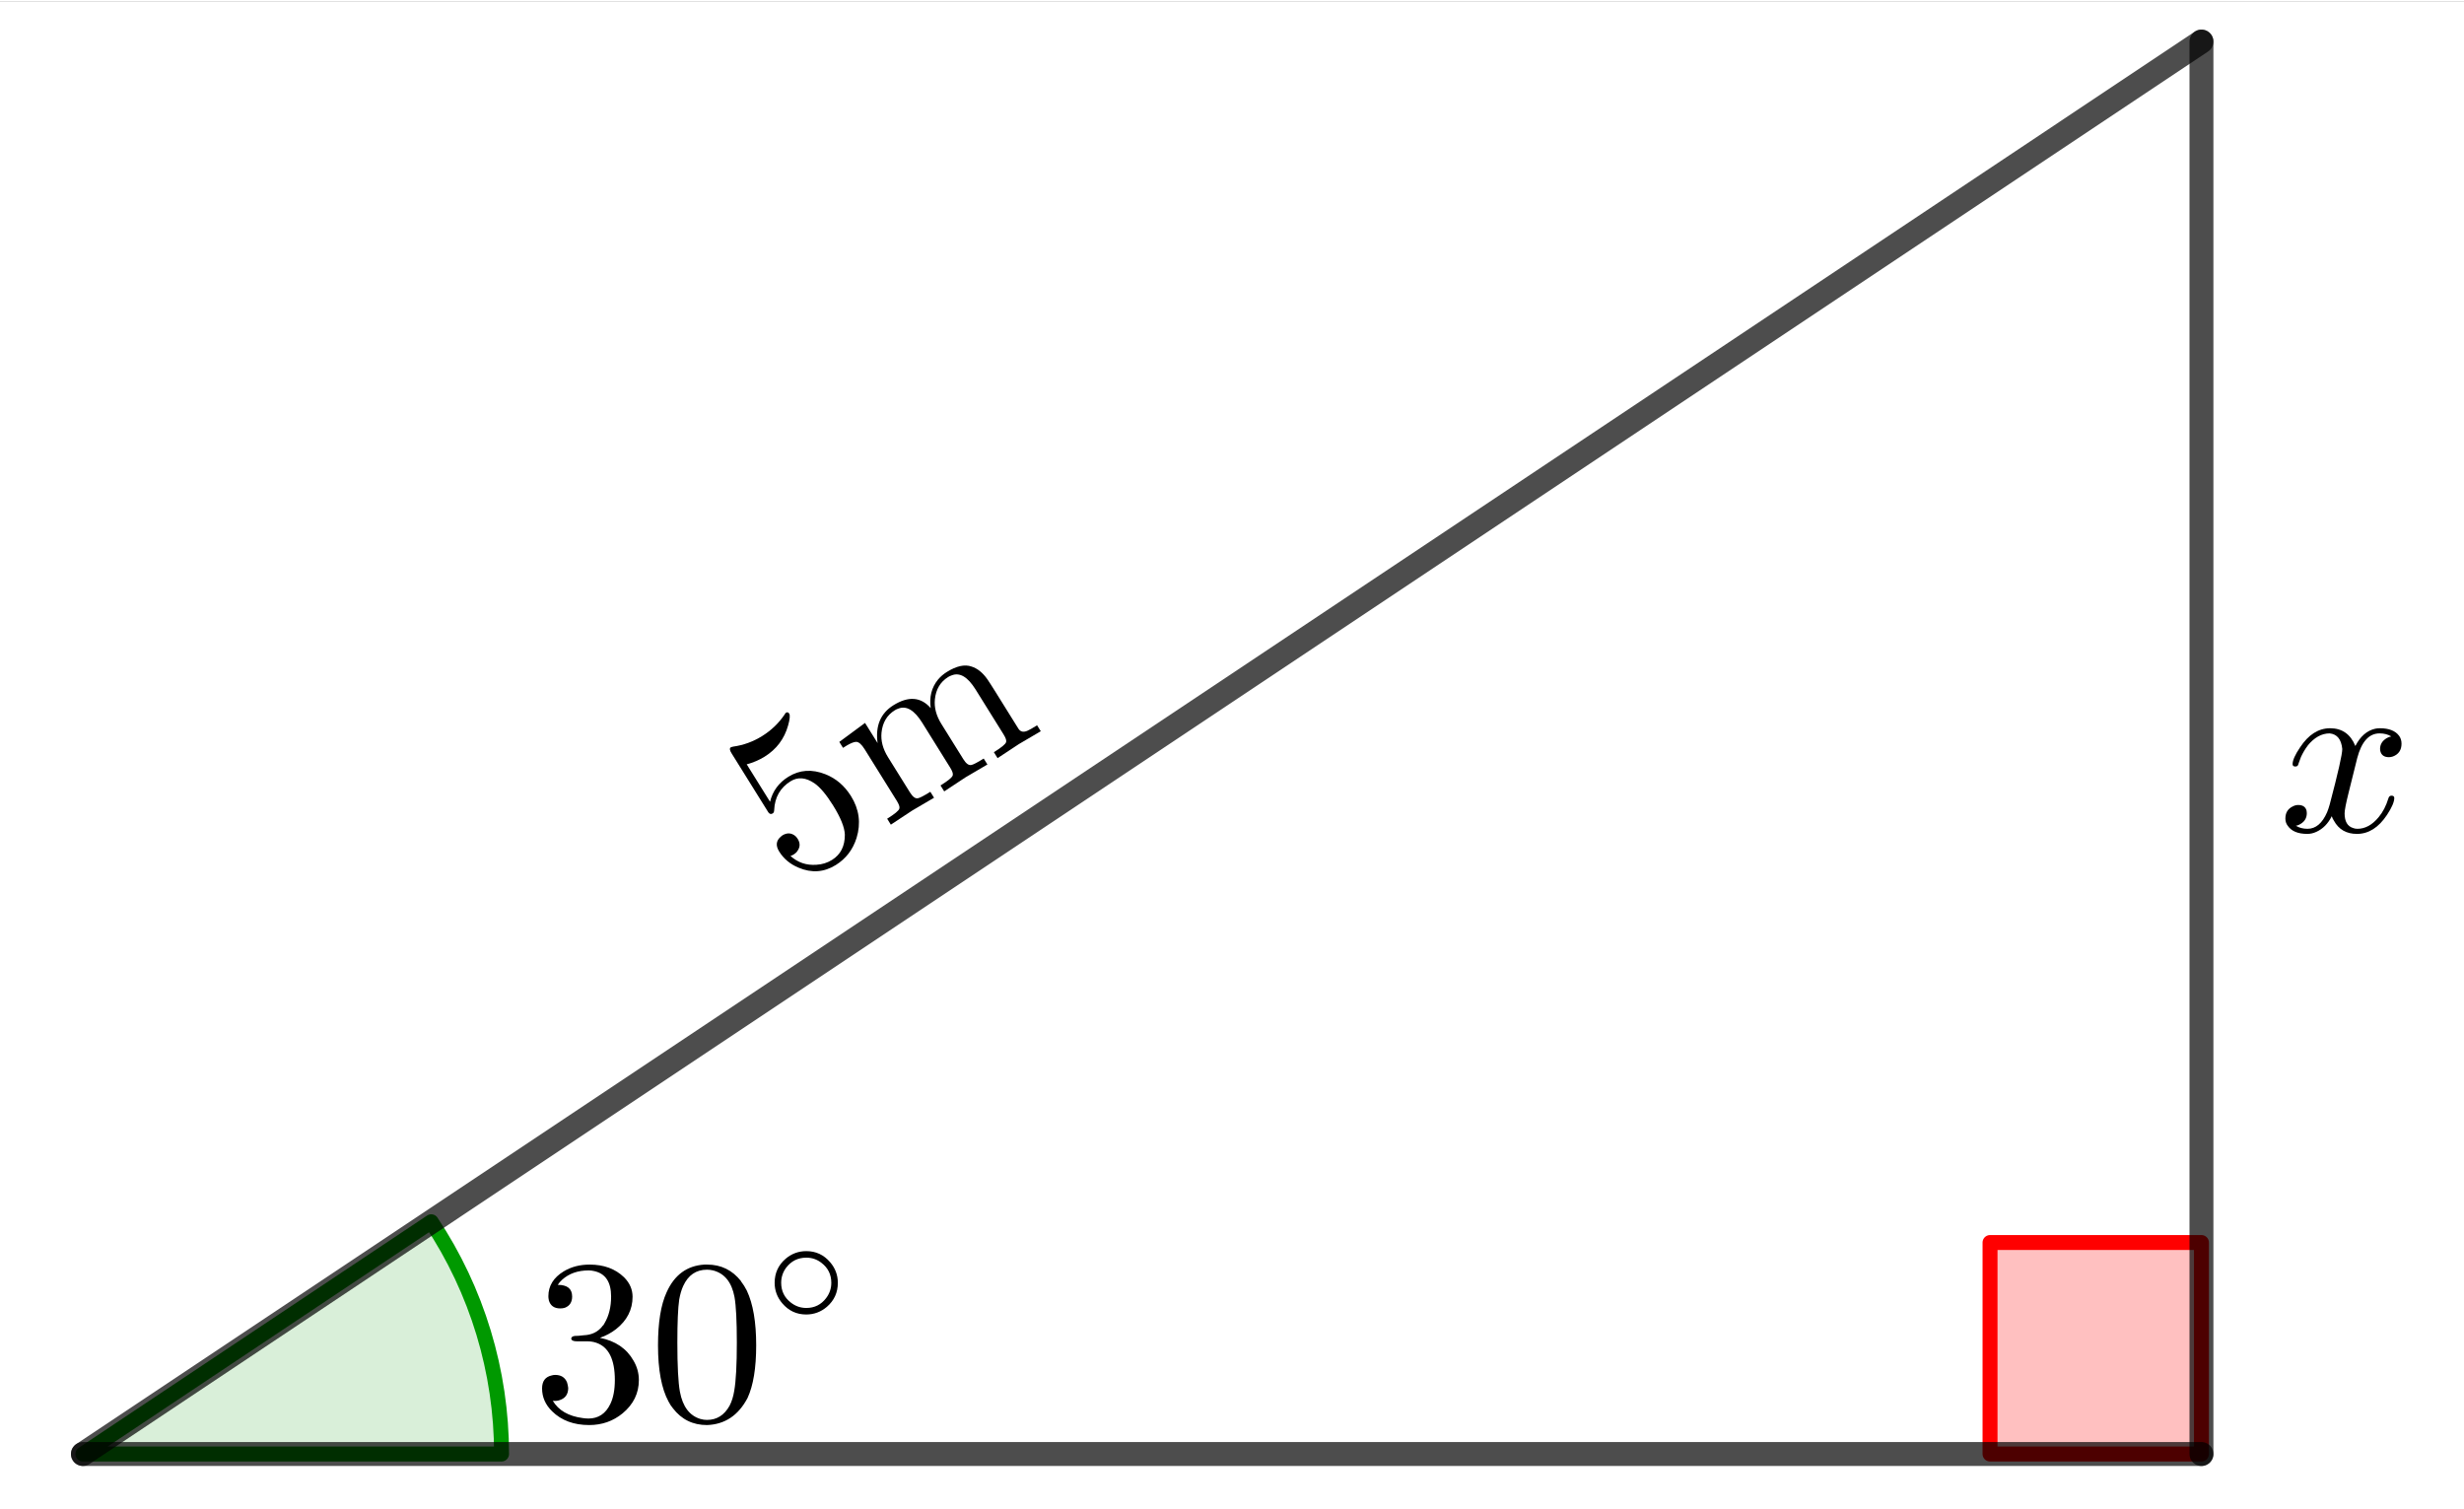 <?xml version="1.0" encoding="ISO-8859-1" standalone="no"?>

<svg 
     version="1.1"
     baseProfile="full"
     xmlns="http://www.w3.org/2000/svg"
     xmlns:xlink="http://www.w3.org/1999/xlink"
     xmlns:ev="http://www.w3.org/2001/xml-events"
     width="34.976cm"
     height="21.426cm"
     viewBox="0 0 412 252"
     >
<rect x="0" y="0" width="412" height="252" fill="#333333" stroke="none"/>
<title>

</title>
<g stroke-dashoffset="0" stroke-linejoin="miter" stroke-dasharray="none" stroke-width="1" stroke-linecap="square" stroke-miterlimit="10.000">
<clipPath id="clip8a1d8278-b59b-4bff-a311-4bacbb30557b">
  <path d="M 0 0 L 0 253.00 L 413.00 253.00 L 413.00 0 z"/>
</clipPath>
<g clip-path="url(#clip1)">
<g fill="#ffffff" fill-rule="nonzero" fill-opacity="1" stroke="none">
  <path d="M 0 0 L 413.00 0 L 413.00 253.00 L 0 253.00 L 0 0 z"/>
</g> <!-- drawing style -->
</g> <!-- clip1 -->
<g id="misc">
</g><!-- misc -->
<g id="layer0">
<clipPath id="clipcef90dfa-3f94-4508-9e0a-311596eca11f">
  <path d="M 0 0 L 0 253.00 L 413.00 253.00 L 413.00 0 z"/>
</clipPath>
<g clip-path="url(#clip2)">
<g fill="#ff0000" fill-rule="evenodd" fill-opacity=".247" stroke="none">
  <path d="M 368.10 242.92 L 368.10 207.56 L 332.75 207.56 L 332.75 242.92 L 368.10 242.92"/>
<title>Angle θ</title>
<desc>Angle θ: Angle between A, D, B</desc>

</g> <!-- drawing style -->
</g> <!-- clip2 -->
<clipPath id="clip23a56066-c3f5-44e4-aa33-64291a543ee6">
  <path d="M 0 0 L 0 253.00 L 413.00 253.00 L 413.00 0 z"/>
</clipPath>
<g clip-path="url(#clip3)">
<g stroke-opacity="1" stroke-linejoin="round" stroke-width="2.5" fill="none" stroke="#ff0000" stroke-linecap="round">
  <path d="M 368.10 242.92 L 368.10 207.56 L 332.75 207.56 L 332.75 242.92 L 368.10 242.92"/>
<title>Angle θ</title>
<desc>Angle θ: Angle between A, D, B</desc>

</g> <!-- drawing style -->
</g> <!-- clip3 -->
<clipPath id="clip5905c17e-fdc3-4ad5-8214-6658f8e910fe">
  <path d="M 0 0 L 0 253.00 L 413.00 253.00 L 413.00 0 z"/>
</clipPath>
<g clip-path="url(#clip4)">
<g fill="#009900" fill-rule="nonzero" fill-opacity=".149" stroke="none">
  <path d="M 83.864 242.92 C 83.864 229.10 79.773 215.59 72.107 204.09 L 13.864 242.92 z"/>
<title>Angle α</title>
<desc>Angle α: Angle between D, B, A</desc>

</g> <!-- drawing style -->
</g> <!-- clip4 -->
<clipPath id="clip8baf5425-3f2c-4b06-ac20-81845c4df370">
  <path d="M 0 0 L 0 253.00 L 413.00 253.00 L 413.00 0 z"/>
</clipPath>
<g clip-path="url(#clip5)">
<g stroke-opacity="1" stroke-linejoin="round" stroke-width="2.5" fill="none" stroke="#009900" stroke-linecap="round">
  <path d="M 83.864 242.92 C 83.864 229.10 79.773 215.59 72.107 204.09 L 13.864 242.92 z"/>
<title>Angle α</title>
<desc>Angle α: Angle between D, B, A</desc>

</g> <!-- drawing style -->
</g> <!-- clip5 -->
<clipPath id="clipe113efcb-a43a-4c66-8ff5-7e90c94bb552">
  <path d="M 0 0 L 0 253.00 L 413.00 253.00 L 413.00 0 z"/>
</clipPath>
<g clip-path="url(#clip6)">
<g stroke-opacity=".698" stroke-linejoin="round" stroke-width="4" fill="none" stroke="#000000" stroke-linecap="round">
  <path d="M 368.10 6.756 L 13.864 242.92"/>
<title>Segment d</title>
<desc>Segment d: Segment A, B</desc>

</g> <!-- drawing style -->
</g> <!-- clip6 -->
<clipPath id="clip26c0f32d-2af7-406a-8050-1cccd8e2bb1a">
  <path d="M 0 0 L 0 253.00 L 413.00 253.00 L 413.00 0 z"/>
</clipPath>
<g clip-path="url(#clip7)">
<g stroke-opacity=".698" stroke-linejoin="round" stroke-width="4" fill="none" stroke="#000000" stroke-linecap="round">
  <path d="M 13.864 242.92 L 368.10 242.92"/>
<title>Segment a</title>
<desc>Segment a: Segment B, D</desc>

</g> <!-- drawing style -->
</g> <!-- clip7 -->
<clipPath id="clip52bf9d00-2504-4ffd-bd43-014e2f5e0bcc">
  <path d="M 0 0 L 0 253.00 L 413.00 253.00 L 413.00 0 z"/>
</clipPath>
<g clip-path="url(#clip8)">
<g stroke-opacity=".698" stroke-linejoin="round" stroke-width="4" fill="none" stroke="#000000" stroke-linecap="round">
  <path d="M 368.10 242.92 L 368.10 6.756"/>
<title>Segment b</title>
<desc>Segment b: Segment D, A</desc>

</g> <!-- drawing style -->
</g> <!-- clip8 -->
</g><!-- layer0 -->
<g id="layer2">
<g transform="matrix(.39, 0, 0, .39, 89.000, 237.22)">
<clipPath id="clipba153a89-8c73-411e-bb7e-5460a40ff500">
  <path d="M -228.21 -608.27 L -228.21 40.451 L 830.77 40.451 L 830.77 -608.27 z"/>
</clipPath>
<g clip-path="url(#clip9)">
<g fill="#000000" fill-rule="nonzero" fill-opacity="1" stroke="none">
  <path d="M 29.000 -35.203 L 29.000 -35.203 Q 39.000 -33.203 43.406 -25.406 Q 45.703 -21.500 45.703 -17.094 Q 45.703 -8.594 38.703 -2.797 Q 32.594 2.203 24.406 2.203 Q 14.500 2.203 8.5 -3.703 Q 4.203 -7.906 4.203 -13.500 Q 4.203 -18.203 8.406 -19.094 Q 9.094 -19.297 9.797 -19.297 Q 13.594 -19.297 14.906 -16.094 Q 15.297 -14.797 15.406 -13.703 Q 15.406 -9.703 11.797 -8.5 Q 10.406 -8 8.797 -8.203 Q 12.500 -2 21.594 -.797 Q 22.906 -.594 24.094 -.594 Q 30.500 -.594 33.500 -6.906 Q 35.406 -10.906 35.406 -17.094 Q 35.406 -30.406 27.406 -33.094 Q 25.594 -33.703 23.500 -33.703 L 19.094 -33.703 Q 16.906 -33.703 16.703 -34.797 Q 16.703 -35.797 18.203 -36.000 Q 19.703 -36.000 22.094 -36.297 Q 27.203 -36.500 30.094 -40.203 L 30.094 -40.297 L 30.203 -40.406 L 30.297 -40.500 L 30.406 -40.500 L 31.000 -41.500 Q 33.797 -46.203 33.797 -52.906 Q 33.797 -62.203 26.594 -63.797 Q 25.406 -64.094 24.203 -64.094 Q 17.203 -64.094 12.797 -60.094 Q 11.703 -59.094 10.906 -57.906 Q 17.094 -57.906 17.094 -52.906 Q 17.094 -49.297 14.000 -48.094 Q 13.094 -47.797 12.000 -47.797 Q 8.094 -47.797 7.094 -51.297 L 7.094 -51.297 L 7.094 -51.406 Q 6.906 -52.203 6.906 -53.000 Q 6.906 -59.703 13.500 -63.703 Q 18.297 -66.594 24.594 -66.594 Q 33.703 -66.594 39.297 -61.203 L 39.500 -61.000 Q 43.000 -57.406 43.000 -52.797 Q 43.000 -44.500 35.906 -38.906 Q 32.797 -36.500 29.000 -35.203 z"/>
<title>30^\circ</title>
<desc>text8 = “30^\circ”</desc>

</g> <!-- drawing style -->
</g> <!-- clip9 -->
</g> <!-- transform -->
<g transform="matrix(.39, 0, 0, .39, 108.50, 237.22)">
<clipPath id="clip802a2dc1-5ddd-40d9-8f6a-61d7727ba00a">
  <path d="M -278.21 -608.27 L -278.21 40.451 L 780.77 40.451 L 780.77 -608.27 z"/>
</clipPath>
<g clip-path="url(#clip10)">
<g fill="#000000" fill-rule="nonzero" fill-opacity="1" stroke="none">
  <path d="M 46.000 -32.000 Q 46.000 -17.406 42.297 -9.406 Q 36.406 1.797 24.906 2.203 Q 15.797 2.203 10.297 -5 Q 9.203 -6.297 8.406 -7.906 Q 3.906 -16.203 3.906 -32.000 Q 3.906 -46.703 7.594 -54.703 Q 12.594 -65.906 23.797 -66.594 L 25.000 -66.594 Q 33.906 -66.594 39.500 -59.500 L 39.500 -59.406 Q 40.906 -57.594 42.000 -55.406 Q 46.000 -46.906 46.000 -32.000 z M 24.906 0 L 24.906 0 Q 31.203 0 34.594 -6.094 Q 36.000 -8.797 36.594 -12.500 Q 37.703 -18.906 37.703 -33.203 Q 37.703 -47.094 36.703 -52.703 Q 34.906 -62.203 27.500 -64.094 Q 26.203 -64.406 24.906 -64.406 Q 17.906 -64.406 14.703 -57.406 Q 13.594 -55.000 13.000 -51.594 Q 12.203 -46.203 12.203 -33.203 Q 12.203 -18.094 13.297 -12.094 Q 15.094 -2.5 22.094 -.406 Q 23.500 0 24.906 0 z"/>
<title>30^\circ</title>
<desc>text8 = “30^\circ”</desc>

</g> <!-- drawing style -->
</g> <!-- clip10 -->
</g> <!-- transform -->
<g transform="matrix(.273, 0, 0, .273, 128.00, 221.12)">
<clipPath id="clip01977e67-3f59-4762-a4be-8bf1b7bcdef1">
  <path d="M -468.86 -809.97 L -468.86 116.77 L 1044.0 116.77 L 1044.0 -809.97 z"/>
</clipPath>
<g clip-path="url(#clip11)">
<g fill="#000000" fill-rule="nonzero" fill-opacity="1" stroke="none">
  <path d="M 44.297 -25.000 L 44.297 -25.000 Q 44.297 -16.094 37.594 -10.297 Q 32.094 -5.594 24.906 -5.594 Q 16.094 -5.594 10.297 -12.406 Q 5.594 -17.906 5.594 -25.000 Q 5.594 -33.906 12.297 -39.703 Q 17.797 -44.406 25.000 -44.406 Q 33.797 -44.406 39.594 -37.594 Q 44.297 -32.094 44.297 -25.000 z M 25.000 -9.594 L 25.000 -9.594 Q 32.500 -9.594 37.094 -15.594 Q 40.297 -19.797 40.297 -25.000 Q 40.297 -32.594 34.297 -37.203 Q 30.203 -40.406 25.000 -40.406 Q 17.297 -40.406 12.594 -34.203 Q 9.594 -30.094 9.594 -25.000 Q 9.594 -17.500 15.500 -12.906 Q 19.703 -9.594 25.000 -9.594 z"/>
<title>30^\circ</title>
<desc>text8 = “30^\circ”</desc>

</g> <!-- drawing style -->
</g> <!-- clip11 -->
</g> <!-- transform -->
<g transform="matrix(.321, -.2, .2, .321, 131.90, 148.35)">
<clipPath id="clip0db248c2-d86e-467e-b277-2fad331bbc35">
  <path d="M -87.953 -517.73 L -442.63 49.883 L 483.94 628.87 L 838.62 61.260 L -87.953 -517.73 z"/>
</clipPath>
<g clip-path="url(#clip12)">
<g fill="#000000" fill-rule="nonzero" fill-opacity="1" stroke="none">
  <path d="M 44.906 -20.094 L 44.906 -20.094 Q 44.906 -9.797 37.203 -3.094 Q 31.000 2.203 23.094 2.203 Q 13.906 2.203 8.5 -5.5 Q 5 -10.406 5 -16.094 Q 5 -20.703 9.094 -21.297 Q 9.5 -21.406 9.906 -21.406 Q 13.594 -21.406 14.703 -18.094 Q 14.906 -17.297 14.906 -16.500 Q 14.906 -13.297 12.094 -12.094 Q 11.094 -11.594 9.906 -11.594 Q 8.797 -11.594 8.203 -11.797 Q 10.000 -5.5 15.906 -2.406 Q 19.203 -.594 22.906 -.594 Q 29.594 -.594 33.594 -7.094 Q 36.000 -11.297 36.000 -20.797 Q 36.000 -29.203 34.203 -33.406 Q 31.406 -39.797 25.703 -39.797 Q 17.594 -39.797 12.797 -32.797 Q 12.203 -31.906 11.500 -31.906 Q 10.203 -31.906 10.094 -33.297 L 10.094 -34.500 L 10.094 -64.094 Q 10.094 -66.406 11.094 -66.500 Q 11.500 -66.500 12.297 -66.203 Q 18.594 -63.406 25.594 -63.406 Q 32.797 -63.406 39.203 -66.297 Q 39.703 -66.594 40.000 -66.594 Q 41.000 -66.594 41.000 -65.500 Q 41.000 -64.203 37.797 -61.297 Q 31.000 -55.094 21.703 -55.094 Q 17.500 -55.094 13.203 -56.406 L 13.203 -36.906 Q 18.406 -42.000 25.906 -42.000 Q 34.703 -42.000 40.406 -34.297 Q 44.906 -28.203 44.906 -20.094 z"/>
<title>\LARGE\rotatebox{32}{5\text{m}}</title>
<desc>text9 = “\LARGE\rotatebox{32}{5\text{m}}”</desc>

</g> <!-- drawing style -->
</g> <!-- clip12 -->
</g> <!-- transform -->
<g transform="matrix(.321, -.2, .2, .321, 147.93, 138.33)">
<clipPath id="clip1288dffd-2d8d-422e-8b88-964f16dda11c">
  <path d="M -137.95 -517.73 L -492.63 49.883 L 433.94 628.87 L 788.62 61.260 L -137.95 -517.73 z"/>
</clipPath>
<g clip-path="url(#clip13)">
<g fill="#000000" fill-rule="nonzero" fill-opacity="1" stroke="none">
  <path d="M 11.000 -34.406 Q 11.000 -38.297 9.5 -39.203 Q 8.297 -39.906 5.203 -40.000 L 3.203 -40.000 L 3.203 -43.094 L 17.297 -44.203 L 17.297 -33.703 Q 22.000 -44.203 32.094 -44.203 Q 43.797 -44.203 45.406 -34.406 Q 48.406 -41.203 54.797 -43.406 Q 57.203 -44.203 59.906 -44.203 Q 67.406 -44.203 70.406 -40.500 Q 73.094 -37.406 73.406 -32.000 Q 73.500 -30.094 73.500 -25.203 L 73.500 -6.094 Q 73.594 -3.703 76.406 -3.297 Q 77.594 -3.094 81.297 -3.094 L 81.297 0 Q 71.094 -.297 70.094 -.297 Q 69.297 -.297 58.797 0 L 58.797 -3.094 Q 64.703 -3.094 65.703 -4 L 65.906 -4.203 Q 66.594 -5 66.594 -7.594 L 66.594 -30.906 Q 66.594 -40.797 60.906 -41.797 Q 60.094 -42.000 59.203 -42.000 Q 53.094 -42.000 49.000 -36.703 Q 45.703 -32.406 45.703 -26.000 L 45.703 -7.594 Q 45.703 -4.203 47.297 -3.594 Q 48.406 -3.094 53.500 -3.094 L 53.500 0 Q 43.297 -.297 42.297 -.297 Q 41.500 -.297 31.000 0 L 31.000 -3.094 Q 36.906 -3.094 37.906 -4 L 38.094 -4.203 Q 38.797 -5 38.797 -7.594 L 38.797 -30.906 Q 38.797 -40.797 33.094 -41.797 Q 32.297 -42.000 31.406 -42.000 Q 25.297 -42.000 21.203 -36.703 Q 17.906 -32.406 17.906 -26.000 L 17.906 -7.594 Q 17.906 -4.203 19.500 -3.594 Q 20.594 -3.094 25.703 -3.094 L 25.703 0 Q 15.500 -.297 14.500 -.297 Q 13.703 -.297 3.203 0 L 3.203 -3.094 Q 9.094 -3.094 10.094 -4 L 10.297 -4.203 Q 11.000 -5 11.000 -7.594 L 11.000 -34.406 z"/>
<title>\LARGE\rotatebox{32}{5\text{m}}</title>
<desc>text9 = “\LARGE\rotatebox{32}{5\text{m}}”</desc>

</g> <!-- drawing style -->
</g> <!-- clip13 -->
</g> <!-- transform -->
<g transform="matrix(.39, 0, 0, .39, 381.00, 138.81)">
<clipPath id="clipa7206e41-2011-41c4-a6f1-5e0a68f5a74e">
  <path d="M -976.92 -355.92 L -976.92 292.80 L 82.051 292.80 L 82.051 -355.92 z"/>
</clipPath>
<g clip-path="url(#clip14)">
<g fill="#000000" fill-rule="nonzero" fill-opacity="1" stroke="none">
  <path d="M 33.406 -30.203 L 30.000 -16.500 Q 28.297 -9.703 28.297 -7.703 Q 28.297 -2.5 32.000 -1.406 Q 32.797 -1.094 33.797 -1.094 Q 38.797 -1.094 42.906 -6.094 Q 45.594 -9.297 47.094 -14.203 Q 47.406 -15.297 48.406 -15.297 Q 49.594 -15.297 49.594 -14.297 Q 49.594 -11.797 46.500 -7.094 Q 41.094 1.094 33.594 1.094 Q 26.797 1.094 23.703 -4.594 Q 23.094 -5.5 22.797 -6.5 Q 20.406 -1.703 16.203 .203 Q 14.297 1.094 12.297 1.094 Q 6.297 1.094 3.906 -2.406 Q 2.906 -3.703 2.906 -5.5 Q 2.906 -9.203 6.094 -10.703 Q 7.203 -11.297 8.406 -11.297 Q 11.406 -11.297 12.000 -8.797 Q 12.094 -8.297 12.094 -7.797 Q 12.094 -4.406 8.703 -2.797 Q 8.094 -2.5 7.406 -2.406 Q 9.5 -1.094 12.406 -1.094 Q 17.703 -1.094 20.797 -8.203 Q 21.406 -9.703 21.906 -11.500 Q 27.297 -31.906 27.297 -35.297 Q 26.703 -41.500 21.906 -42.000 Q 16.703 -42.000 12.406 -36.703 L 12.406 -36.594 Q 12.406 -36.500 12.297 -36.500 Q 10.797 -34.500 9.594 -31.906 Q 9.094 -30.703 8.703 -29.500 L 8.5 -28.906 Q 8.297 -27.797 7.203 -27.797 Q 6 -27.797 6 -28.797 Q 6 -31.297 9.203 -36.000 Q 14.594 -44.203 22.094 -44.203 Q 29.797 -44.203 32.906 -36.594 Q 36.094 -42.797 41.406 -44.000 Q 42.406 -44.203 43.406 -44.203 Q 49.297 -44.203 51.703 -40.906 Q 52.703 -39.500 52.703 -37.594 Q 52.703 -33.500 49.000 -32.094 Q 48.094 -31.797 47.297 -31.797 Q 44.203 -31.797 43.594 -34.500 Q 43.500 -34.906 43.500 -35.297 Q 43.500 -38.297 46.406 -40.000 Q 47.297 -40.500 48.297 -40.703 Q 46.203 -42.000 43.297 -42.000 Q 36.500 -42.000 33.703 -31.406 Q 33.500 -30.797 33.406 -30.203 z"/>
<title>x</title>
<desc>text10 = “x”</desc>

</g> <!-- drawing style -->
</g> <!-- clip14 -->
</g> <!-- transform -->
</g><!-- layer2 -->
</g> <!-- default stroke -->
</svg> <!-- bounding box -->
